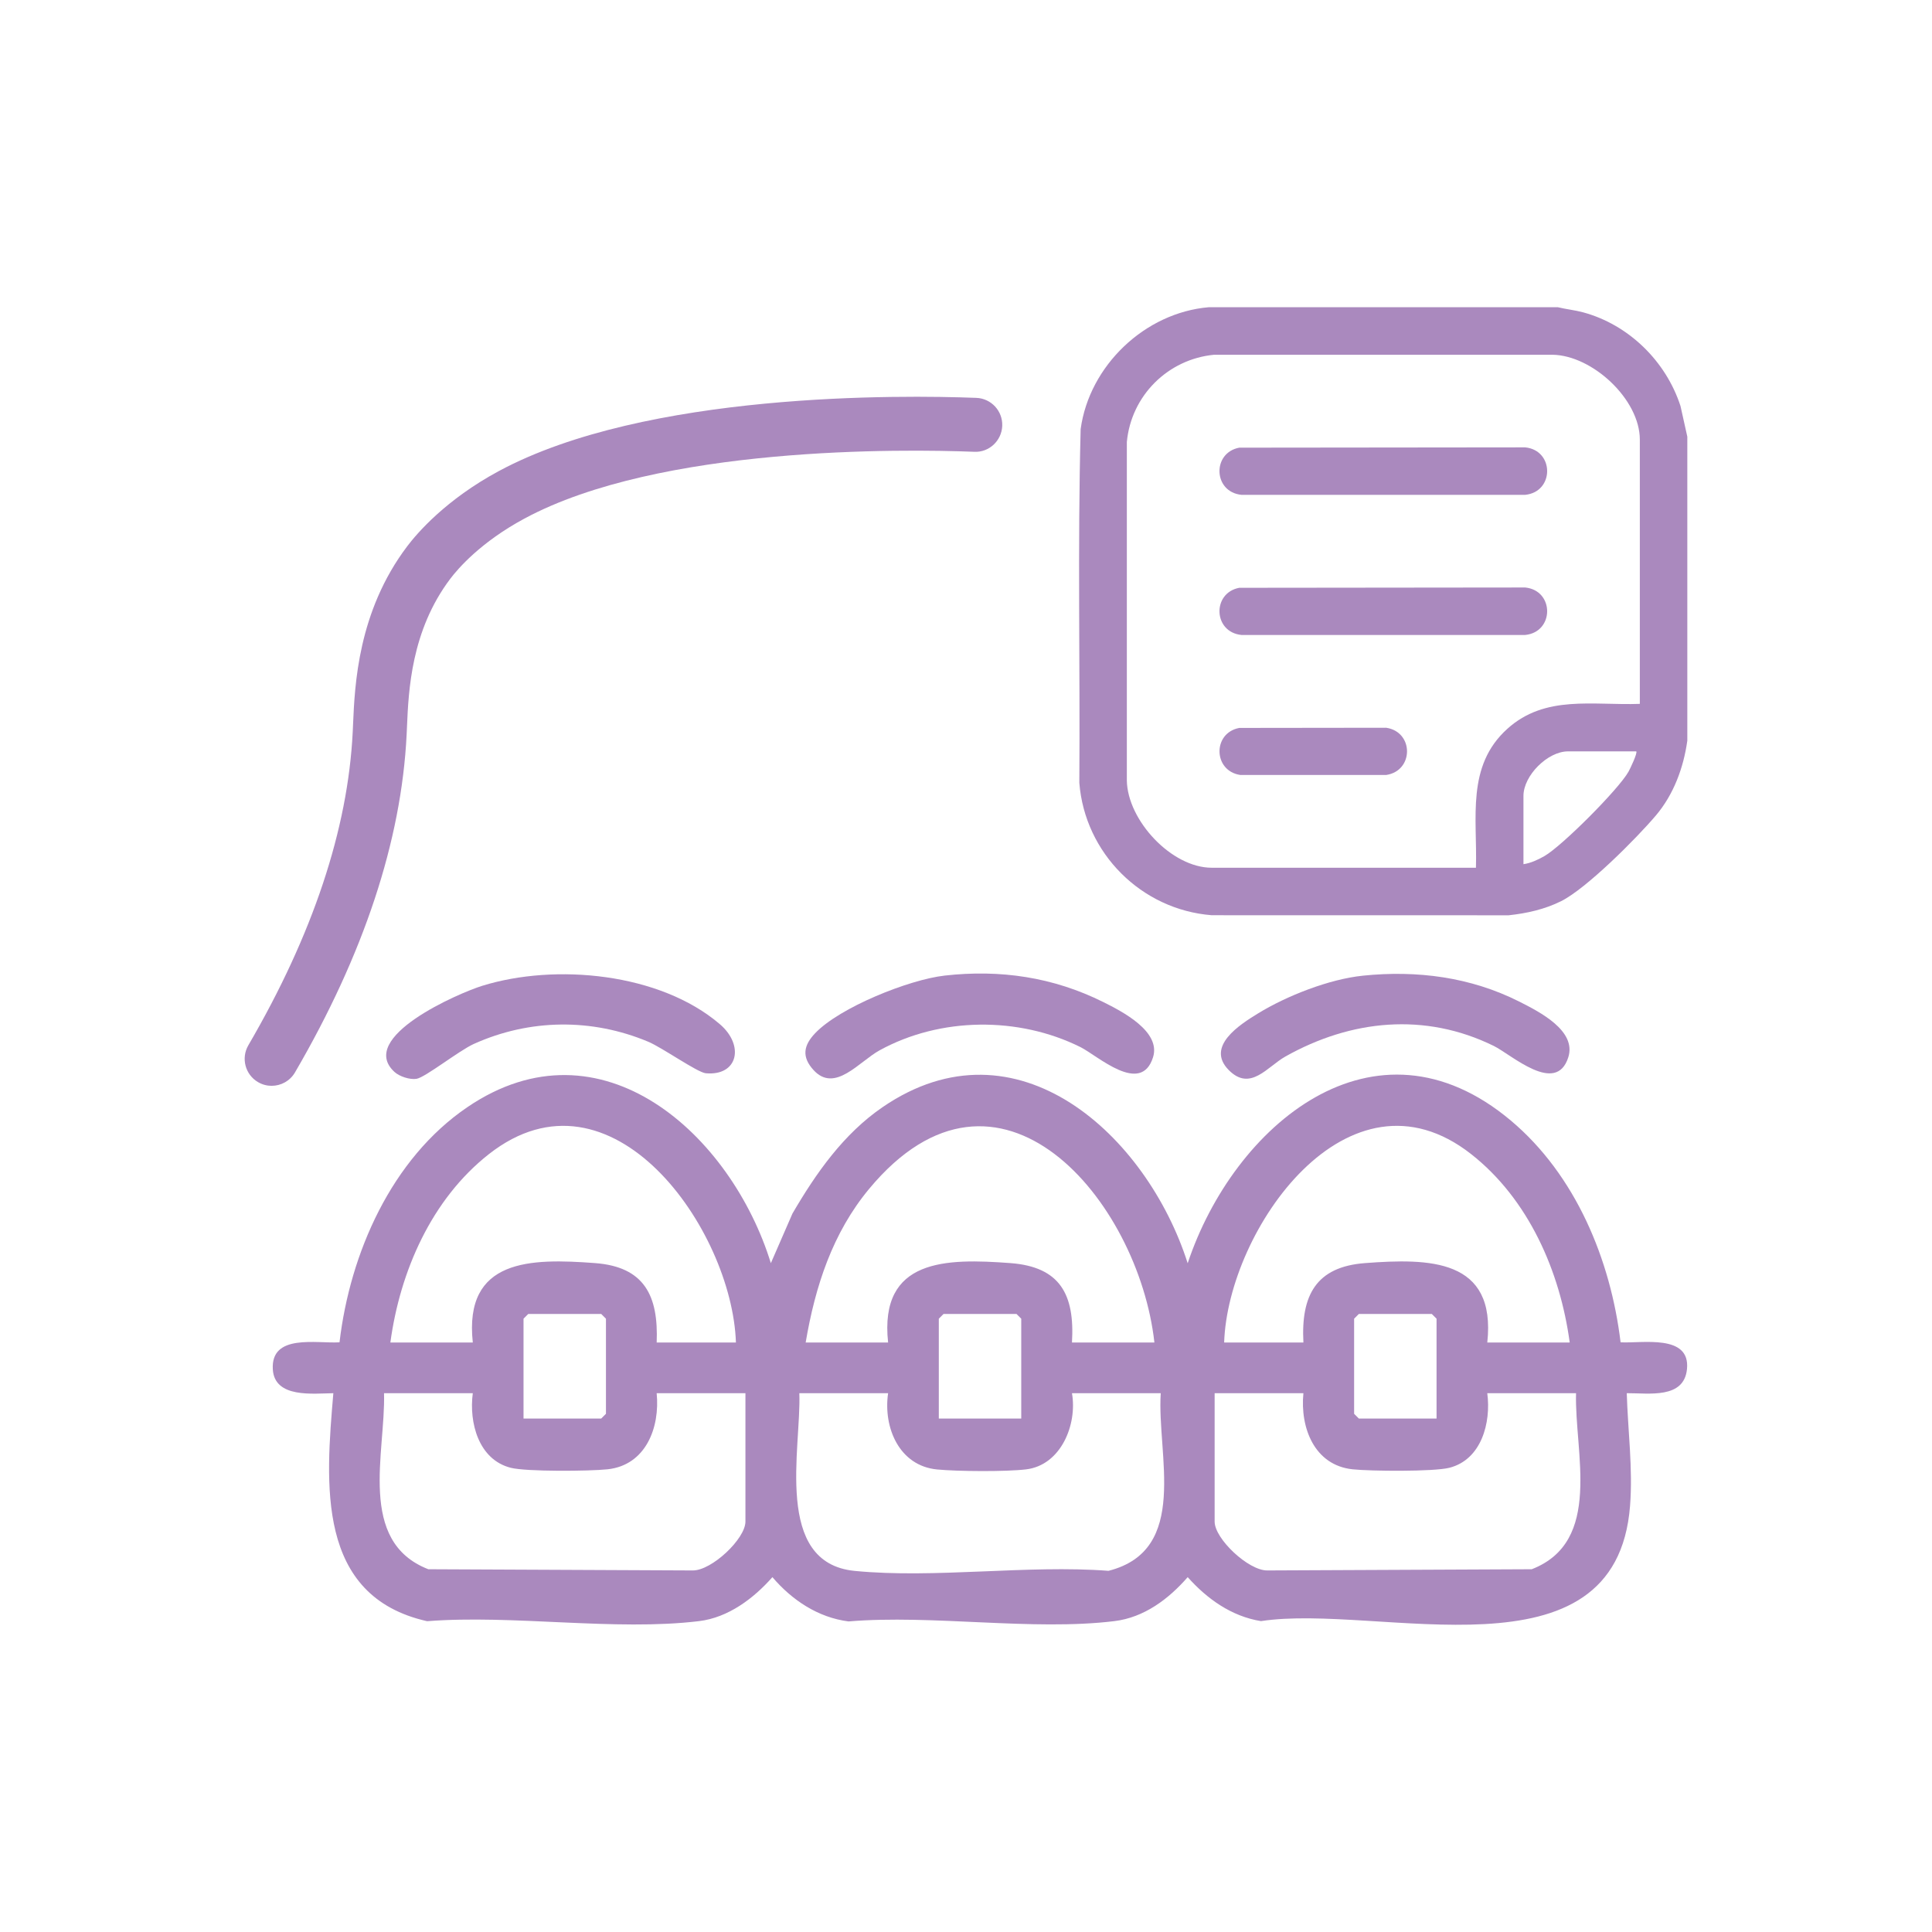 <?xml version="1.0" encoding="UTF-8"?>
<svg id="Livello_1" xmlns="http://www.w3.org/2000/svg" version="1.1" viewBox="0 0 128 128">
  <!-- Generator: Adobe Illustrator 30.0.0, SVG Export Plug-In . SVG Version: 2.1.1 Build 123)  -->
  <g>
    <path d="M103.214,20.355c.551.134,1.12.189,1.669.337,3.024.817,5.495,3.244,6.455,6.212l.451,2.027v20.141c-.25,1.795-.905,3.565-2.084,4.957-1.278,1.509-4.597,4.84-6.281,5.678-1.081.538-2.274.805-3.472.933l-19.671-.004c-4.664-.365-8.407-4.109-8.773-8.773.056-7.808-.117-15.636.088-23.434.573-4.201,4.253-7.715,8.487-8.075h23.131ZM108.643,46.632v-17.505c0-2.665-3.136-5.581-5.784-5.624h-22.42c-3.066.293-5.496,2.711-5.783,5.783v22.42c.043,2.645,2.962,5.784,5.624,5.784h17.505c.097-3.311-.657-6.737,2.083-9.207,2.513-2.266,5.666-1.535,8.775-1.65h0ZM108.407,49.78h-4.524c-1.346,0-2.95,1.601-2.95,2.95v4.524c.48-.068.973-.298,1.39-.537,1.169-.67,4.918-4.425,5.574-5.598.098-.176.611-1.243.509-1.339h0Z" fill="#aa89be"/>
    <path d="M82.11,29.659l18.939-.02c1.938.197,1.938,2.949,0,3.145h-18.801c-1.876-.19-1.954-2.791-.138-3.126Z" fill="#aa89be"/>
    <path d="M82.11,38.943l18.939-.02c1.938.197,1.938,2.949,0,3.145h-18.801c-1.876-.19-1.954-2.791-.138-3.126Z" fill="#aa89be"/>
    <path d="M82.11,48.227l9.727-.012c1.845.274,1.84,2.858,0,3.129h-9.659c-1.804-.259-1.859-2.785-.067-3.118Z" fill="#aa89be"/>
  </g>
  <g>
    <path d="M51.07,83.69l1.432-3.289c1.561-2.675,3.382-5.276,5.972-7.05,8.903-6.098,17.522,1.897,20.213,10.343,3.033-9.117,12.368-17.059,21.418-9.448,4.28,3.6,6.605,9.209,7.263,14.685,1.409.083,4.631-.572,4.399,1.775-.198,1.991-2.522,1.588-3.99,1.596.073,2.469.412,4.988.218,7.465-.928,11.904-16.65,6.44-24.453,7.636-1.956-.316-3.571-1.474-4.854-2.913-1.263,1.448-2.882,2.672-4.854,2.913-5.431.664-12.058-.445-17.617.021-2.026-.26-3.748-1.415-5.043-2.934-1.24,1.408-2.924,2.679-4.854,2.913-5.553.675-12.338-.441-18.022.006-7.372-1.655-6.722-9.129-6.213-15.106-1.342.019-3.892.341-4.01-1.575-.148-2.388,2.908-1.703,4.419-1.796.692-5.896,3.441-12.161,8.469-15.579,8.887-6.043,17.496,1.853,20.109,10.338ZM48.757,88.943c-.25-7.488-8.235-18.862-16.365-12.48-3.801,2.984-5.891,7.764-6.529,12.48h5.461c-.603-5.574,3.865-5.577,8.096-5.26,3.274.245,4.21,2.16,4.087,5.26h5.251ZM76.482,88.943c-1.045-9.406-10.31-20.511-18.897-10.181-2.432,2.926-3.578,6.472-4.207,10.181h5.461c-.601-5.578,3.864-5.574,8.095-5.26,3.316.246,4.276,2.095,4.087,5.26h5.461ZM103.997,88.943c-.637-4.716-2.728-9.496-6.529-12.48-8.13-6.382-16.115,4.992-16.365,12.48h5.251c-.165-3.115.829-5.016,4.087-5.26,4.23-.317,8.698-.314,8.096,5.26h5.461ZM34.685,93.983h5.146l.315-.315v-6.301l-.315-.315h-4.831l-.315.315v6.616ZM67.66,93.983v-6.616l-.315-.315h-4.831l-.315.315v6.616h5.461ZM95.175,93.983v-6.616l-.315-.315h-4.831l-.315.315v6.301l.315.315h5.146ZM31.324,92.303h-5.881c.109,3.917-1.795,9.826,2.935,11.663l17.525.08c1.246.009,3.484-2.093,3.484-3.237v-8.506h-5.881c.227,2.279-.72,4.77-3.255,5.042-1.191.127-5.378.163-6.413-.1-2.136-.543-2.773-2.997-2.514-4.942ZM58.839,92.303h-5.881c.139,3.611-1.741,11.242,3.665,11.773,5.295.52,11.432-.414,16.819-.005,5.403-1.368,3.193-7.718,3.46-11.767h-5.881c.362,2.077-.729,4.769-3.041,5.046-1.336.16-4.532.137-5.896.006-2.51-.242-3.577-2.783-3.245-5.051ZM86.354,92.303h-5.881v8.506c0,1.144,2.238,3.246,3.484,3.237l17.525-.08c4.73-1.837,2.825-7.746,2.935-11.663h-5.881c.259,1.945-.379,4.399-2.514,4.942-1.034.263-5.222.227-6.413.1-2.535-.271-3.482-2.762-3.255-5.042Z" fill="#aa89be"/>
    <path d="M26.139,71.022c-2.509-2.295,4.235-5.222,5.813-5.711,4.846-1.502,11.763-.856,15.737,2.541,1.65,1.41,1.203,3.446-.929,3.254-.549-.049-2.893-1.703-3.809-2.087-3.734-1.567-7.861-1.522-11.558.144-.987.445-3.218,2.22-3.799,2.312-.439.07-1.13-.155-1.455-.453Z" fill="#aa89be"/>
    <path d="M90.301,64.64c3.586-.366,7.123.091,10.345,1.714,1.353.682,3.82,1.933,3.257,3.696-.809,2.537-3.775-.184-4.938-.755-4.571-2.245-9.466-1.737-13.808.704-1.195.672-2.32,2.345-3.752.893-1.538-1.559.721-3.002,1.944-3.751,1.903-1.167,4.72-2.273,6.951-2.5Z" fill="#aa89be"/>
    <path d="M62.573,64.636c3.704-.418,7.201.1,10.523,1.753,1.258.626,3.835,1.949,3.295,3.66-.803,2.545-3.681-.116-4.808-.676-4.1-2.04-9.281-1.996-13.305.212-1.359.745-2.97,2.86-4.384,1.304-.788-.868-.663-1.62.107-2.431,1.633-1.721,6.23-3.556,8.572-3.821Z" fill="#aa89be"/>
  </g>
  <path d="M17.997,71.939c-.306,0-.615-.079-.899-.244-.853-.497-1.141-1.591-.644-2.444,4.268-7.322,6.594-14.302,6.914-20.746l.023-.512c.112-2.613.322-7.477,3.584-11.796.656-.869,2.562-3.096,6.075-4.988,9.759-5.254,26.681-5.039,31.634-4.849.986.038,1.755.869,1.717,1.855-.038.987-.875,1.77-1.855,1.717-4.724-.183-20.838-.402-29.801,4.425-2.892,1.557-4.401,3.311-4.916,3.993-2.592,3.432-2.763,7.416-2.865,9.796l-.024.535c-.348,7.021-2.837,14.547-7.396,22.369-.332.57-.931.888-1.546.888Z" fill="#aa89be"/>
</svg>